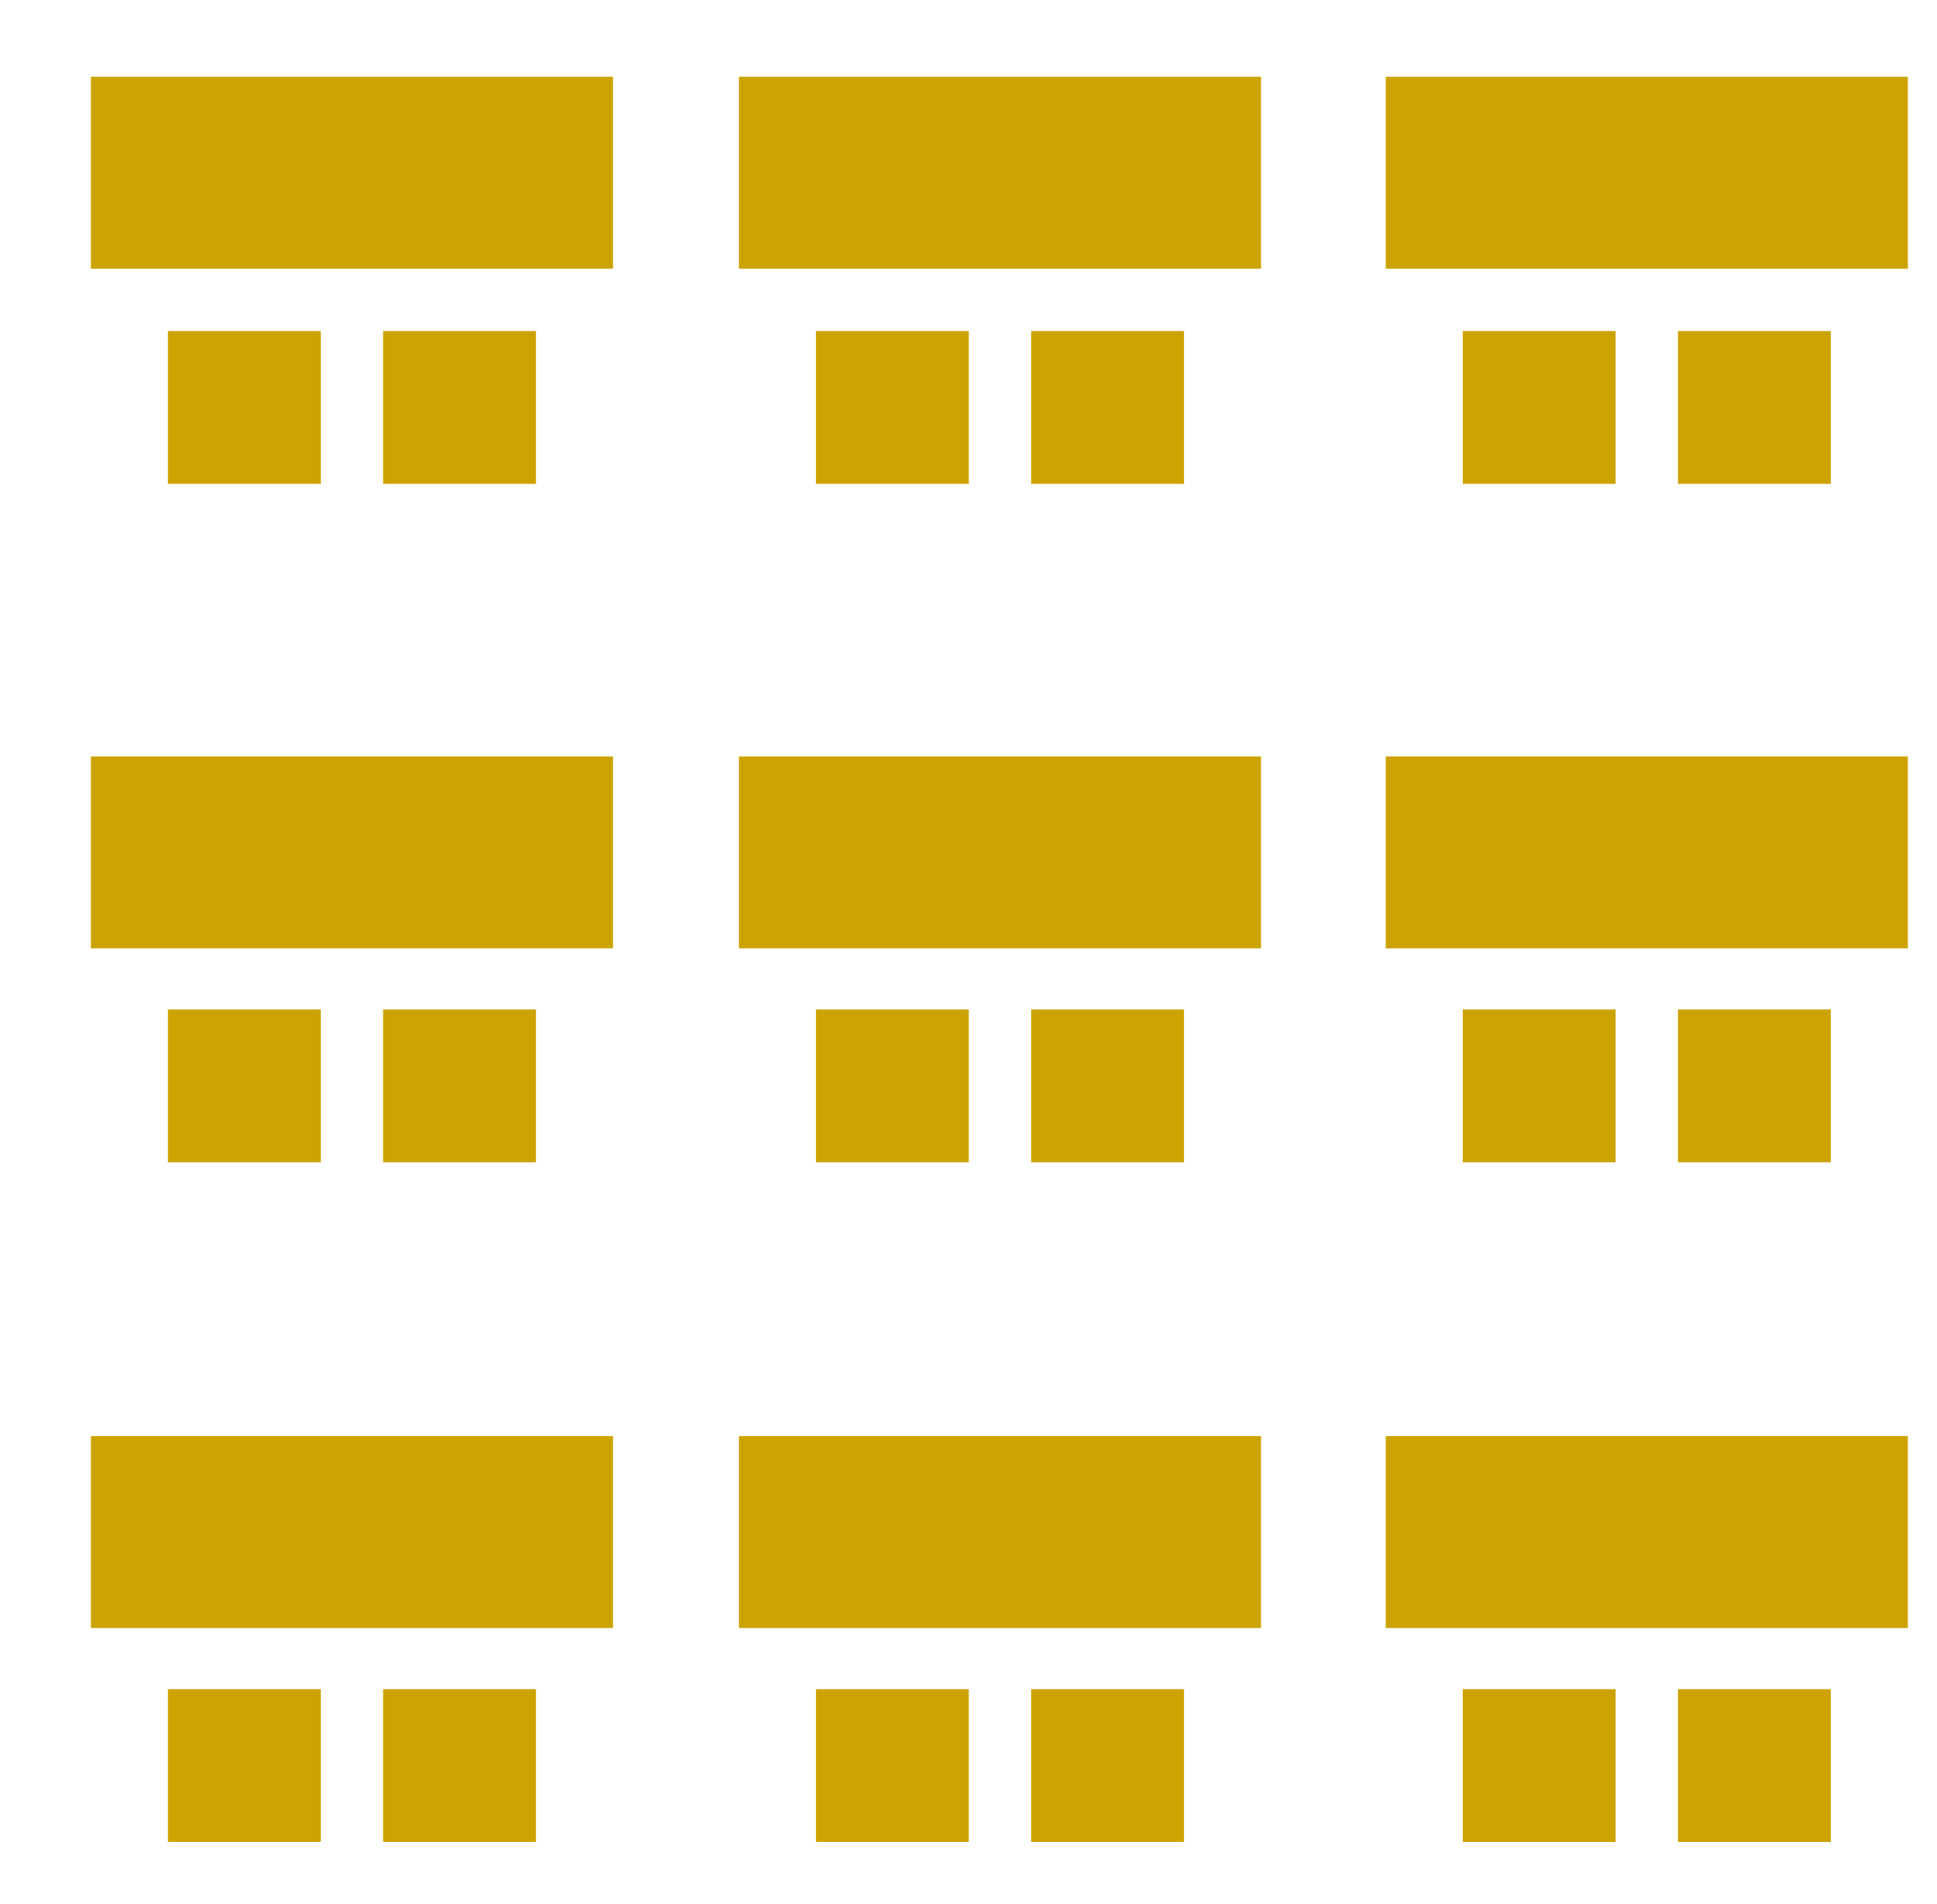 <?xml version="1.0" encoding="UTF-8"?> <svg xmlns="http://www.w3.org/2000/svg" xmlns:xlink="http://www.w3.org/1999/xlink" width="158.417" height="155.734" style="enable-background:new 0 0 905.9 724.2;" xml:space="preserve" preserveAspectRatio="xMinYMin meet"><rect id="backgroundrect" width="100%" height="100%" x="0" y="0" fill="none" stroke="none" class="" style=""></rect> <style type="text/css"> .st0{fill:#1B2B3B} .st1{clip-path:url(#SVGID_2_);} .st2{clip-path:url(#SVGID_4_);} </style> <g class="currentLayer" style=""><title>Layer 1</title><g style="fill:#cca300;" id="svg_551" class=""> <g style="fill:#cca300;" id="svg_552"> <g style="fill:#cca300;" id="svg_553"> <g style="fill:#cca300;" id="svg_554"> <rect x="13.733" y="27.08" class="st0" width="12.5" height="12.5" style="fill:#cca300;" id="svg_555"></rect> </g> <g style="fill:#cca300;" id="svg_556"> <rect x="31.333" y="27.08" class="st0" width="12.5" height="12.5" style="fill:#cca300;" id="svg_557"></rect> </g> </g> <g style="fill:#cca300;" id="svg_558"> <g style="fill:#cca300;" id="svg_559"> <rect x="66.733" y="27.08" class="st0" width="12.5" height="12.5" style="fill:#cca300;" id="svg_560"></rect> </g> <g style="fill:#cca300;" id="svg_561"> <rect x="84.333" y="27.08" class="st0" width="12.5" height="12.5" style="fill:#cca300;" id="svg_562"></rect> </g> </g> <g style="fill:#cca300;" id="svg_563"> <g style="fill:#cca300;" id="svg_564"> <rect x="7.433" y="6.28" class="st0" width="42.7" height="15.7" style="fill:#cca300;" id="svg_565"></rect> </g> <g style="fill:#cca300;" id="svg_566"> <rect x="60.433" y="6.28" class="st0" width="42.7" height="15.7" style="fill:#cca300;" id="svg_567"></rect> </g> <g style="fill:#cca300;" id="svg_568"> <rect x="113.333" y="6.28" class="st0" width="42.7" height="15.7" style="fill:#cca300;" id="svg_569"></rect> </g> </g> <g style="fill:#cca300;" id="svg_570"> <g style="fill:#cca300;" id="svg_571"> <rect x="119.633" y="27.08" class="st0" width="12.5" height="12.5" style="fill:#cca300;" id="svg_572"></rect> </g> <g style="fill:#cca300;" id="svg_573"> <rect x="137.233" y="27.08" class="st0" width="12.5" height="12.5" style="fill:#cca300;" id="svg_574"></rect> </g> </g> </g> <g style="fill:#cca300;" id="svg_575"> <g style="fill:#cca300;" id="svg_576"> <g style="fill:#cca300;" id="svg_577"> <rect x="13.733" y="82.58" class="st0" width="12.5" height="12.5" style="fill:#cca300;" id="svg_578"></rect> </g> <g style="fill:#cca300;" id="svg_579"> <rect x="31.333" y="82.58" class="st0" width="12.5" height="12.5" style="fill:#cca300;" id="svg_580"></rect> </g> </g> <g style="fill:#cca300;" id="svg_581"> <g style="fill:#cca300;" id="svg_582"> <rect x="66.733" y="82.58" class="st0" width="12.5" height="12.5" style="fill:#cca300;" id="svg_583"></rect> </g> <g style="fill:#cca300;" id="svg_584"> <rect x="84.333" y="82.58" class="st0" width="12.5" height="12.5" style="fill:#cca300;" id="svg_585"></rect> </g> </g> <g style="fill:#cca300;" id="svg_586"> <g style="fill:#cca300;" id="svg_587"> <rect x="7.433" y="61.88" class="st0" width="42.7" height="15.7" style="fill:#cca300;" id="svg_588"></rect> </g> <g style="fill:#cca300;" id="svg_589"> <rect x="60.433" y="61.88" class="st0" width="42.7" height="15.7" style="fill:#cca300;" id="svg_590"></rect> </g> <g style="fill:#cca300;" id="svg_591"> <rect x="113.333" y="61.88" class="st0" width="42.7" height="15.7" style="fill:#cca300;" id="svg_592"></rect> </g> </g> <g style="fill:#cca300;" id="svg_593"> <g style="fill:#cca300;" id="svg_594"> <rect x="119.633" y="82.58" class="st0" width="12.5" height="12.5" style="fill:#cca300;" id="svg_595"></rect> </g> <g style="fill:#cca300;" id="svg_596"> <rect x="137.233" y="82.58" class="st0" width="12.5" height="12.5" style="fill:#cca300;" id="svg_597"></rect> </g> </g> </g> <g style="fill:#cca300;" id="svg_598"> <g style="fill:#cca300;" id="svg_599"> <g style="fill:#cca300;" id="svg_600"> <rect x="13.733" y="138.18" class="st0" width="12.5" height="12.5" style="fill:#cca300;" id="svg_601"></rect> </g> <g style="fill:#cca300;" id="svg_602"> <rect x="31.333" y="138.18" class="st0" width="12.5" height="12.5" style="fill:#cca300;" id="svg_603"></rect> </g> </g> <g style="fill:#cca300;" id="svg_604"> <g style="fill:#cca300;" id="svg_605"> <rect x="66.733" y="138.18" class="st0" width="12.5" height="12.5" style="fill:#cca300;" id="svg_606"></rect> </g> <g style="fill:#cca300;" id="svg_607"> <rect x="84.333" y="138.18" class="st0" width="12.5" height="12.5" style="fill:#cca300;" id="svg_608"></rect> </g> </g> <g style="fill:#cca300;" id="svg_609"> <g style="fill:#cca300;" id="svg_610"> <rect x="7.433" y="117.48" class="st0" width="42.7" height="15.7" style="fill:#cca300;" id="svg_611"></rect> </g> <g style="fill:#cca300;" id="svg_612"> <rect x="60.433" y="117.48" class="st0" width="42.7" height="15.7" style="fill:#cca300;" id="svg_613"></rect> </g> <g style="fill:#cca300;" id="svg_614"> <rect x="113.333" y="117.48" class="st0" width="42.7" height="15.7" style="fill:#cca300;" id="svg_615"></rect> </g> </g> <g style="fill:#cca300;" id="svg_616"> <g style="fill:#cca300;" id="svg_617"> <rect x="119.633" y="138.18" class="st0" width="12.5" height="12.5" style="fill:#cca300;" id="svg_618"></rect> </g> <g style="fill:#cca300;" id="svg_619"> <rect x="137.233" y="138.18" class="st0" width="12.5" height="12.5" style="fill:#cca300;" id="svg_620"></rect> </g> </g> </g> </g></g></svg> 